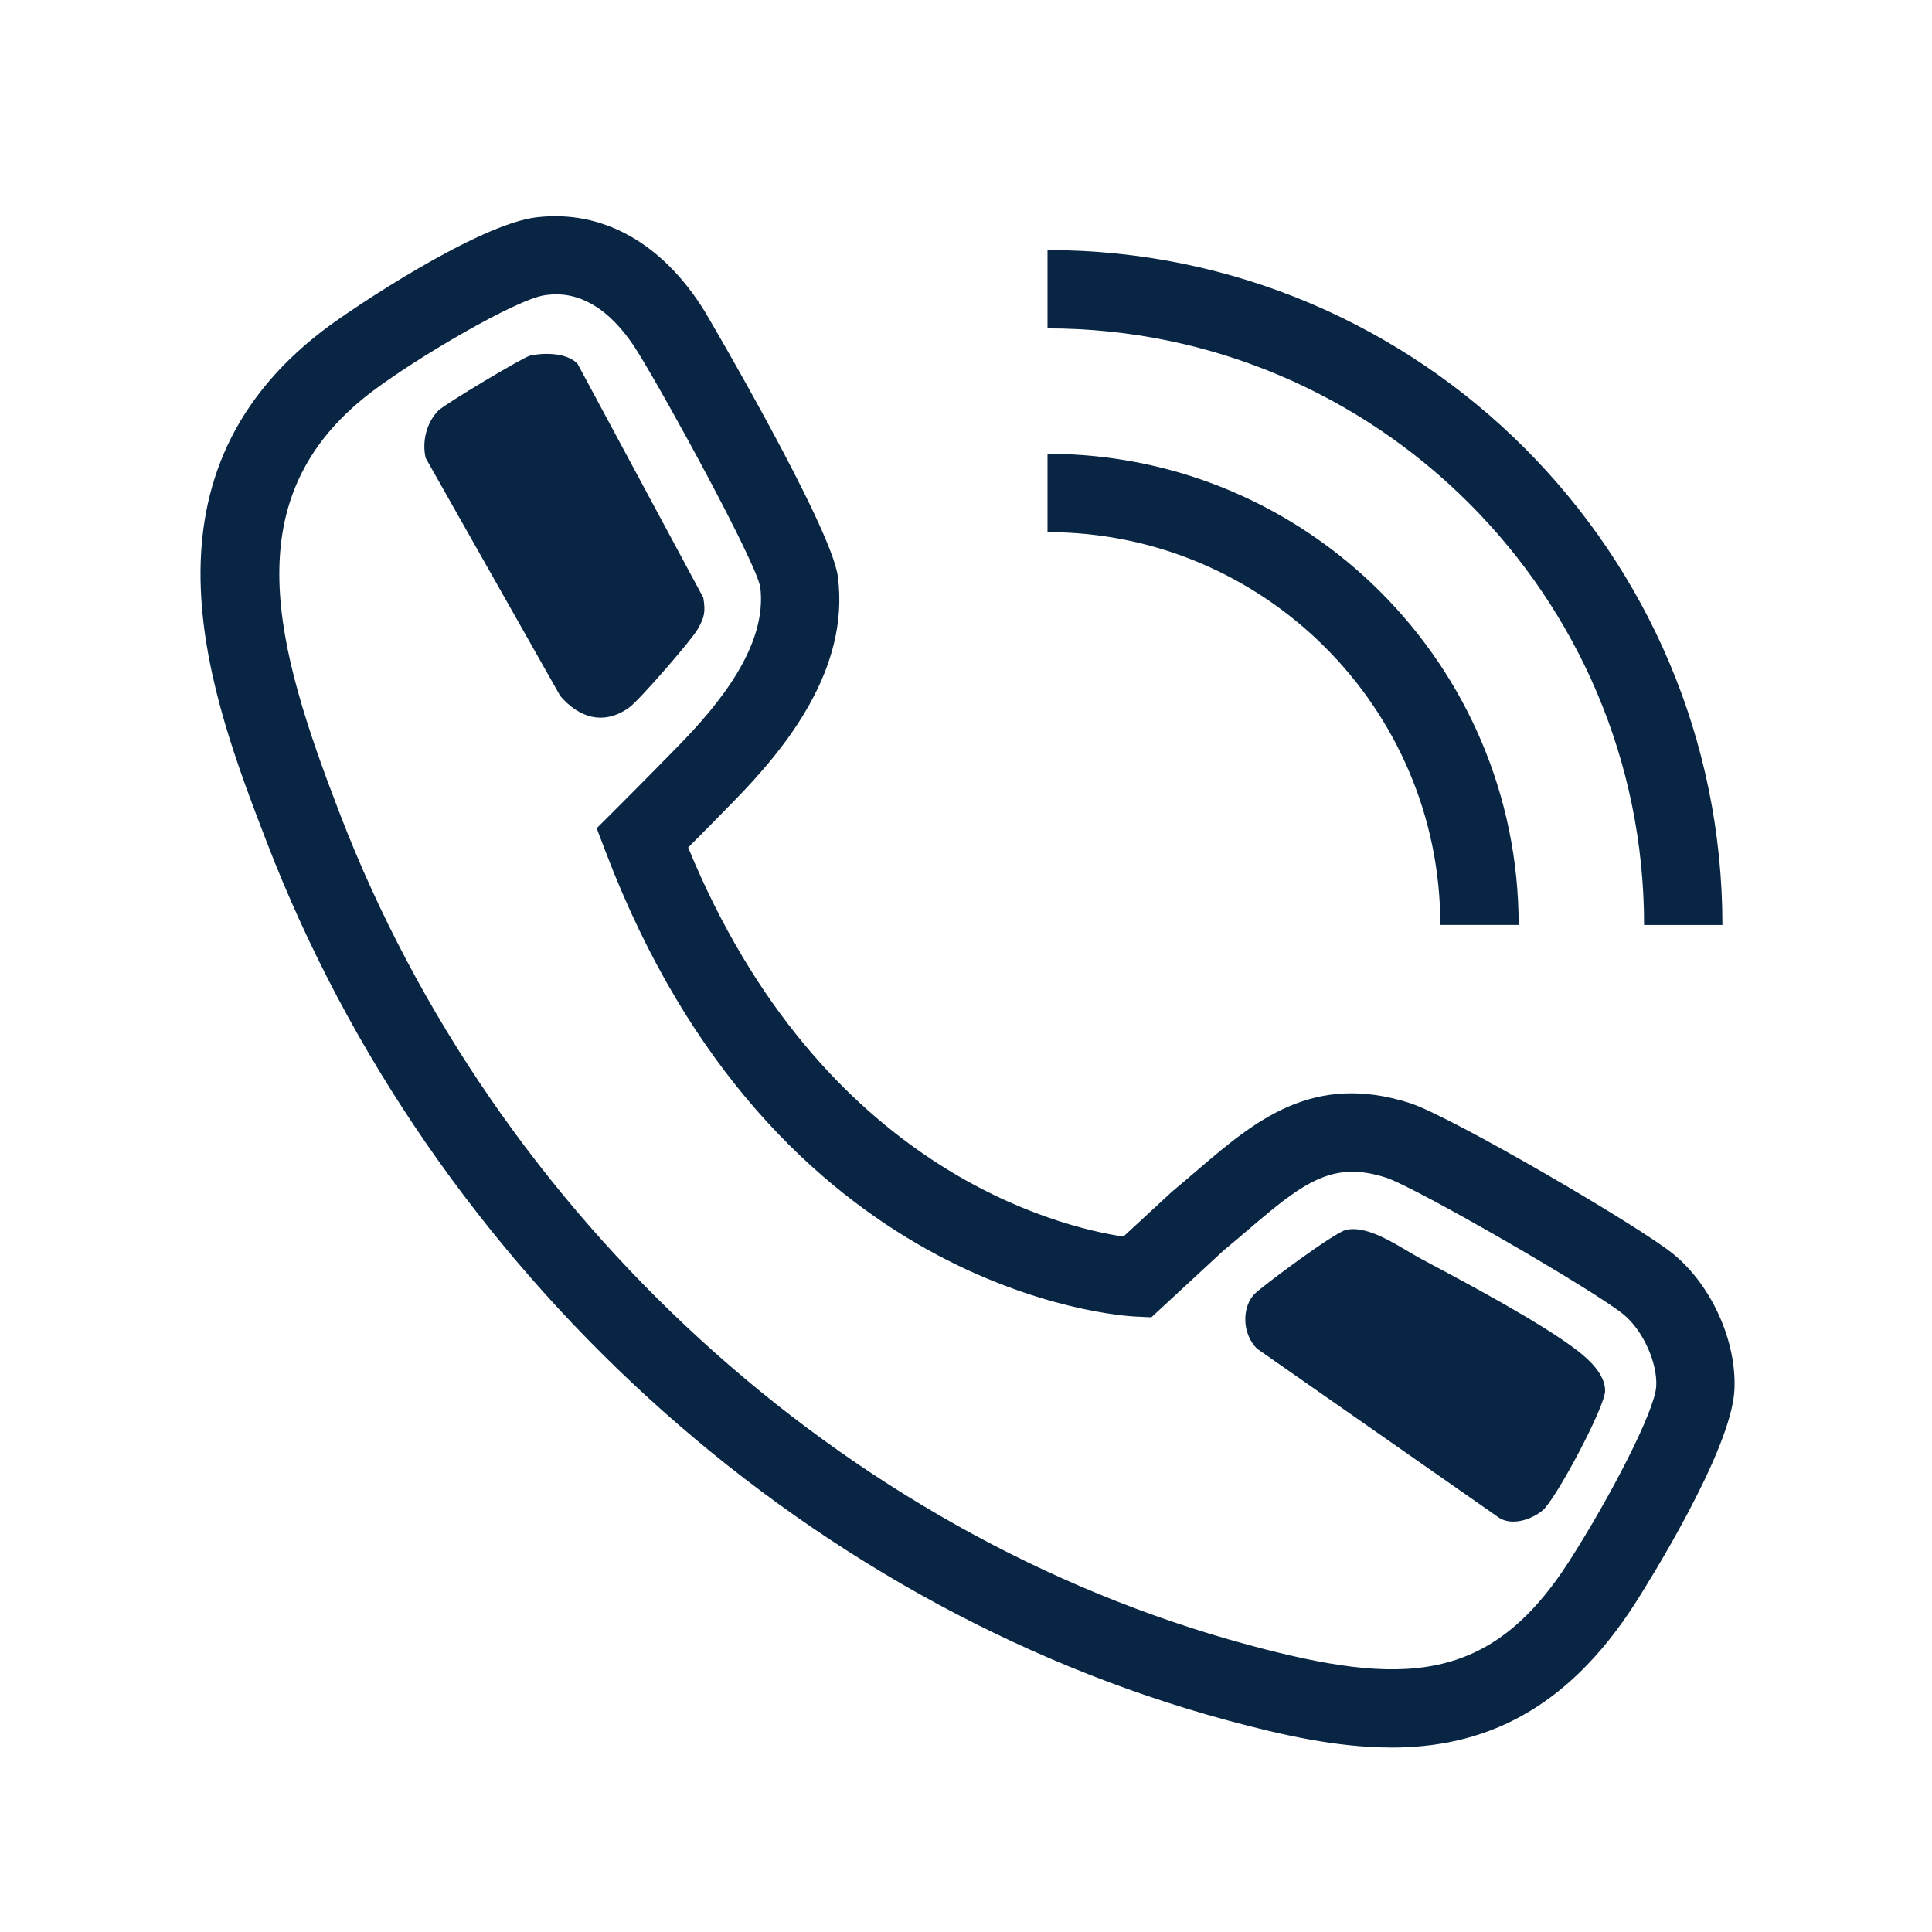 <svg width="37" height="37" viewBox="0 0 37 37" fill="none" xmlns="http://www.w3.org/2000/svg">
<path d="M10.148 6.812C10.416 6.75 10.862 6.753 11.061 6.968L13.469 11.446C13.515 11.72 13.491 11.825 13.356 12.058C13.233 12.271 12.238 13.416 12.047 13.552C11.565 13.894 11.099 13.754 10.731 13.331L8.152 8.772C8.078 8.457 8.168 8.093 8.396 7.862C8.512 7.744 10.015 6.843 10.149 6.812H10.148Z" fill="#082643"></path>
<path d="M25.786 23.551C26.24 23.461 26.811 23.893 27.225 24.113C28.042 24.548 29.529 25.337 30.221 25.875C30.449 26.053 30.738 26.326 30.74 26.633C30.742 26.94 29.79 28.722 29.544 28.925C29.333 29.099 28.975 29.222 28.721 29.075L24.068 25.825C23.771 25.519 23.792 25.01 24.033 24.774C24.181 24.629 25.562 23.595 25.786 23.551Z" fill="#082643"></path>
<path d="M29.084 17.714H27.584C27.584 13.566 24.209 10.191 20.061 10.191V8.691C25.037 8.691 29.084 12.739 29.084 17.714Z" fill="#082643"></path>
<path d="M32.986 17.715H31.486C31.486 11.415 26.36 6.289 20.061 6.289V4.789C27.188 4.789 32.986 10.587 32.986 17.715Z" fill="#082643"></path>
<path d="M26.643 33.467C25.609 33.467 24.55 33.229 23.508 32.947C15.3 30.727 8.252 24.287 5.113 16.138C4.049 13.374 2.44 9.198 6.185 6.33C6.735 5.908 9.157 4.294 10.273 4.162C11.537 4.012 12.686 4.652 13.497 5.964C13.521 6.004 15.921 10.081 16.046 11.042C16.279 12.826 15.032 14.34 14.073 15.324C13.755 15.651 13.421 15.988 13.179 16.231C15.728 22.424 20.314 23.503 21.514 23.682L22.447 22.82C22.636 22.662 22.787 22.533 22.934 22.407C24.018 21.48 25.137 20.521 27.009 21.128C27.788 21.38 31.423 23.498 32.058 24.026C32.787 24.631 33.263 25.699 33.216 26.622C33.156 27.797 31.508 30.404 31.32 30.698C29.956 32.829 28.334 33.468 26.641 33.468L26.643 33.467ZM10.655 5.637C10.569 5.637 10.5 5.645 10.45 5.651C9.904 5.716 7.933 6.88 7.098 7.52C4.459 9.541 5.272 12.374 6.514 15.599C9.484 23.309 16.145 29.402 23.899 31.499C26.86 32.301 28.538 32.264 30.058 29.889C30.825 28.692 31.695 27.024 31.719 26.545C31.742 26.094 31.464 25.482 31.1 25.179C30.549 24.721 27.104 22.734 26.547 22.554C25.522 22.221 24.967 22.641 23.91 23.546C23.755 23.678 23.597 23.814 23.432 23.949L22.05 25.228L21.737 25.213C21.456 25.2 14.824 24.79 11.6 16.316L11.427 15.862L11.771 15.519C11.771 15.519 12.412 14.879 12.999 14.277C13.739 13.517 14.707 12.375 14.559 11.236C14.449 10.713 12.782 7.661 12.221 6.753C11.616 5.774 11.003 5.637 10.655 5.637Z" fill="#082643"></path>
</svg>
